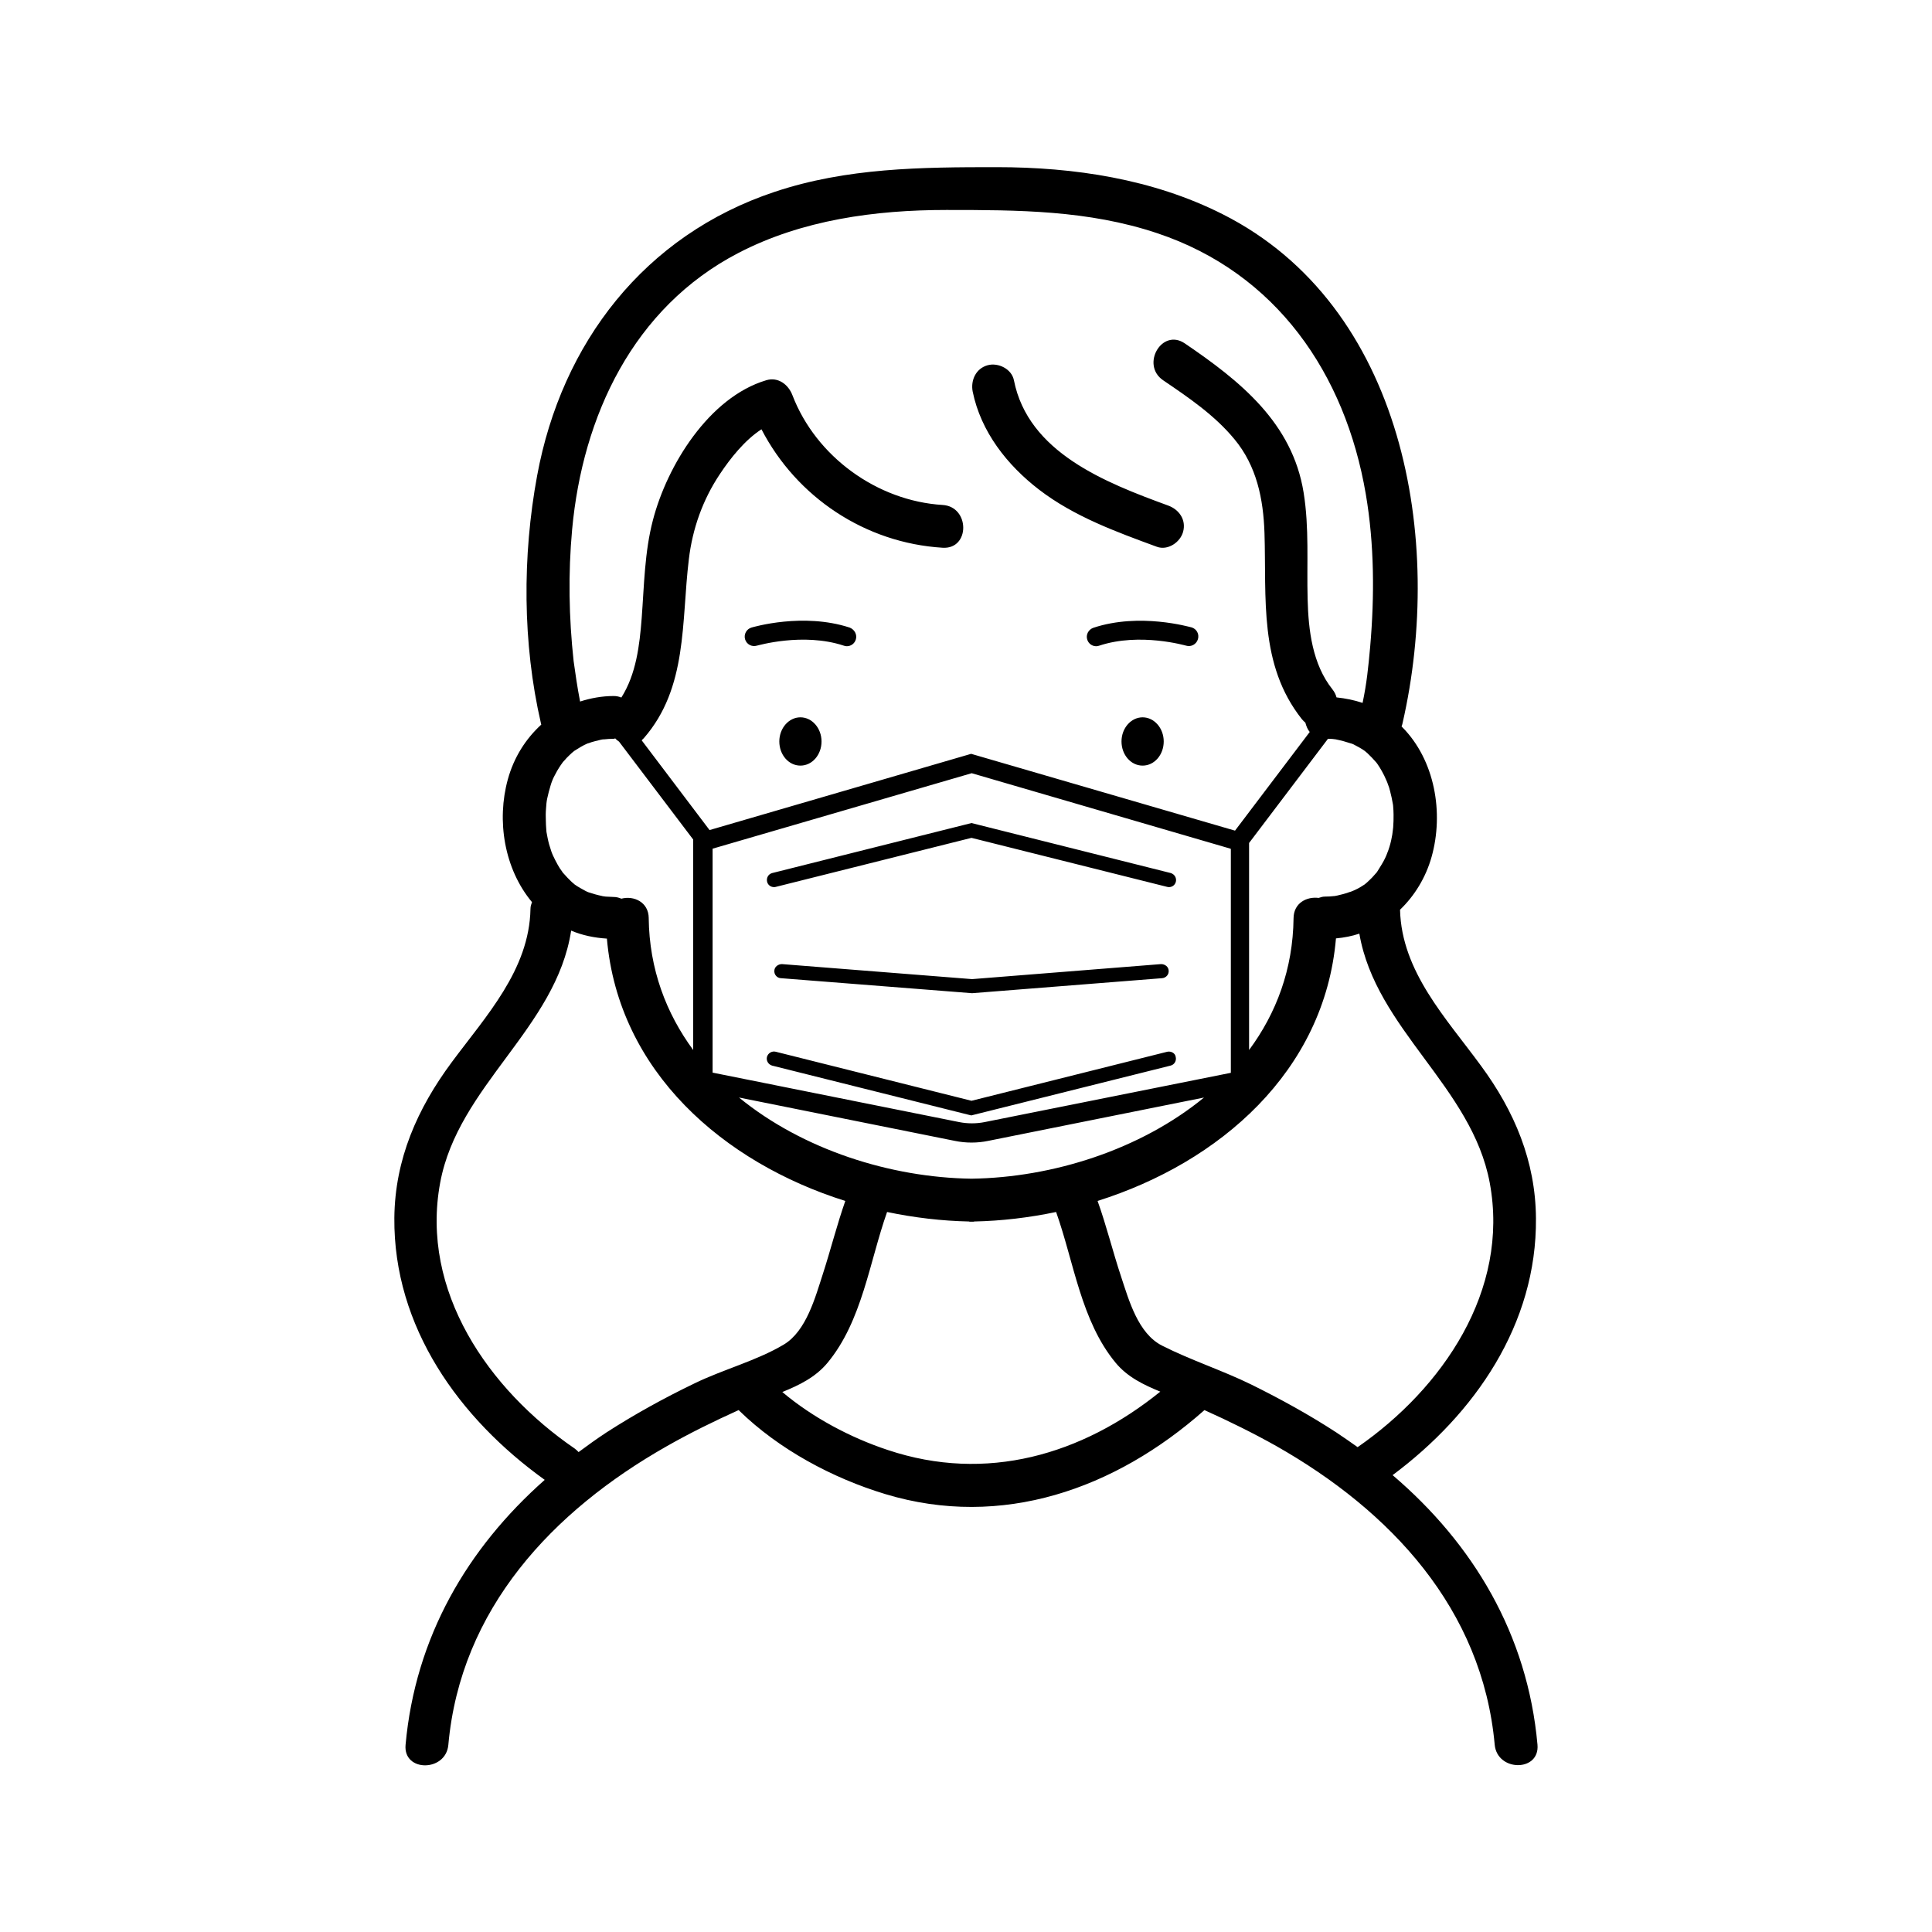 <?xml version="1.0" encoding="UTF-8"?>
<!-- Uploaded to: ICON Repo, www.iconrepo.com, Generator: ICON Repo Mixer Tools -->
<svg fill="#000000" width="800px" height="800px" version="1.1" viewBox="144 144 512 512" xmlns="http://www.w3.org/2000/svg">
 <path d="m370.78 313.54c-0.352 1.059-1.309 1.715-2.367 1.715-0.25 0-0.504-0.051-0.805-0.152-10.832-3.578-22.871 0-23.023 0-1.359 0.402-2.719-0.352-3.125-1.664-0.402-1.309 0.352-2.719 1.664-3.125 0.555-0.152 13.703-4.031 26.047 0 1.309 0.508 2.062 1.918 1.609 3.227zm62.977-3.172c-1.309 0.453-2.066 1.863-1.613 3.176 0.352 1.059 1.309 1.715 2.367 1.715 0.25 0 0.504-0.051 0.805-0.152 10.781-3.578 22.922 0 23.023 0 1.309 0.402 2.719-0.352 3.125-1.715 0.402-1.359-0.352-2.719-1.664-3.125-0.551-0.102-13.75-3.981-26.043 0.102zm13.047 23.73c-3.074 0-5.594 2.871-5.594 6.398s2.469 6.398 5.594 6.398 5.594-2.871 5.594-6.398-2.519-6.398-5.594-6.398zm-90.684 0c-3.074 0-5.594 2.871-5.594 6.398s2.469 6.398 5.594 6.398 5.594-2.871 5.594-6.398-2.519-6.398-5.594-6.398zm63.277-60.309c9.27 7.106 20.355 11.133 31.188 15.113 2.871 1.059 6.195-1.16 6.953-3.981 0.855-3.176-1.059-5.894-3.981-6.953-16.676-6.098-37.082-14.055-40.859-33.199-0.605-3.023-4.18-4.734-6.953-3.981-3.125 0.855-4.535 3.981-3.981 6.953 2.168 10.684 9.168 19.551 17.633 26.047zm132.05 332.57c0.656 7.254-10.68 7.203-11.336 0-3.273-36.023-27.609-61.969-57.887-79.148-6.195-3.477-12.543-6.602-19.043-9.523-0.051 0.051-0.051 0.102-0.102 0.102-23.527 20.809-53.555 31.488-84.438 22.168-14.008-4.231-28.215-11.84-38.793-22.168-0.051-0.051-0.051-0.102-0.102-0.102-6.449 2.922-12.848 6.047-19.043 9.574-30.277 17.18-54.664 43.125-57.887 79.148-0.656 7.203-11.992 7.254-11.336 0 2.57-28.566 16.375-52.094 36.879-70.23-22.672-16.273-40.102-40.508-39.852-69.426 0.152-15.566 6.098-28.969 15.215-41.262 9.07-12.242 20.555-24.484 20.859-40.605 0-0.707 0.203-1.258 0.402-1.812-7.356-8.816-9.422-21.613-6.398-32.547 1.613-5.844 4.734-10.73 8.867-14.508-0.051-0.102-0.102-0.203-0.102-0.352-4.887-21.16-4.938-44.336-1.008-65.598 6.5-35.215 28.465-63.73 62.926-75.219 19.145-6.398 38.895-6.551 58.844-6.551 20.555 0 41.363 3.125 59.852 12.445 48.215 24.285 58.844 86.453 47.711 134.97-0.051 0.301-0.152 0.555-0.25 0.805l0.152 0.152c8.715 8.766 11.082 22.773 7.809 34.41-1.562 5.543-4.535 10.328-8.363 14.008 0.402 16.426 12.293 28.816 21.461 41.363 8.867 12.043 14.461 25.293 14.559 40.406 0.25 28.113-16.223 51.844-37.988 68.066 21.309 18.18 35.77 42.16 38.391 71.434zm-45.949-227.88c0.102-0.051 0.051-0.051 0.152-0.102 0.203-0.152 0.402-0.352 0.605-0.504 0.504-0.453 0.957-0.906 1.41-1.359 0.402-0.453 0.805-0.906 1.211-1.359 0.102-0.203 0.25-0.352 0.352-0.555 0.605-1.008 1.258-1.965 1.762-3.023 0.152-0.25 0.402-0.906 0.453-1.008 0.152-0.453 0.352-0.855 0.504-1.309 0.402-1.16 0.707-2.316 0.906-3.477 0.102-0.402 0.152-0.855 0.203-1.258 0-0.051 0.102-1.008 0.152-1.258 0.102-1.16 0.102-2.266 0.102-3.426 0-0.707-0.051-1.359-0.102-2.066 0-0.25-0.051-0.555-0.102-0.805-0.203-1.109-0.402-2.168-0.707-3.273-0.152-0.656-0.352-1.309-0.605-1.914-0.051-0.203-0.301-0.805-0.402-1.008-0.352-0.855-0.754-1.664-1.211-2.469-0.352-0.656-0.754-1.258-1.16-1.863-0.102-0.152-0.203-0.25-0.301-0.402l-0.051-0.051c-0.707-0.805-1.461-1.613-2.266-2.367-0.25-0.203-0.453-0.402-0.707-0.605-0.504-0.352-0.957-0.656-1.512-0.957-0.453-0.25-0.906-0.504-1.41-0.754-0.152-0.102-0.301-0.152-0.504-0.203-0.102-0.051-0.203-0.102-0.301-0.102-1.211-0.402-2.469-0.754-3.727-1.008-0.102 0-0.152-0.051-0.203-0.051-0.25-0.051-0.555-0.051-0.805-0.102-0.453-0.051-0.855-0.051-1.309-0.051l-20.906 27.609v54.863c7.203-9.723 11.637-21.41 11.789-34.965 0.051-4.031 3.527-5.742 6.648-5.34 0.504-0.152 1.008-0.352 1.613-0.352 0.855 0 1.762-0.051 2.621-0.152h0.152l0.102-0.051c0.301-0.051 0.656-0.102 0.957-0.203 0.707-0.152 1.41-0.352 2.066-0.555 0.25-0.102 0.805-0.301 1.059-0.352 1.352-0.504 2.41-1.109 3.469-1.816zm-42.422 56.379-57.18 11.484c-1.461 0.301-2.922 0.453-4.434 0.453-1.512 0-2.973-0.152-4.434-0.453l-57.184-11.488c16.879 13.805 40.102 21.211 61.617 21.512 21.512-0.297 44.789-7.703 61.613-21.508zm-147.16-47.562c0.152 13.551 4.637 25.242 11.789 34.965v-55.773l-19.648-25.945c-0.352-0.25-0.707-0.504-1.008-0.855-0.152 0-0.25 0.102-0.352 0.102-0.906 0-1.762 0.051-2.672 0.152h-0.152-0.102c-0.301 0.051-0.656 0.102-0.957 0.203-0.707 0.152-1.41 0.352-2.117 0.555-0.25 0.102-0.805 0.301-1.059 0.352-1.16 0.504-2.215 1.16-3.324 1.863-0.102 0.051-0.102 0.051-0.152 0.102-0.203 0.152-0.402 0.352-0.605 0.504-0.504 0.453-0.957 0.906-1.41 1.359-0.152 0.203-0.707 0.805-0.957 1.059-0.152 0.203-0.555 0.754-0.605 0.855-0.656 0.957-1.258 2.016-1.762 3.023-0.152 0.25-0.402 0.906-0.453 1.008-0.152 0.453-0.352 0.855-0.453 1.309-0.352 1.16-0.656 2.316-0.906 3.477-0.102 0.453-0.152 0.855-0.203 1.309 0 0.203-0.102 1.008-0.102 1.258-0.102 1.16-0.102 2.266-0.051 3.426 0 0.707 0.051 1.359 0.102 2.066 0 0.25 0.051 0.453 0.051 0.707v0.051c0.203 1.109 0.402 2.215 0.707 3.324 0.203 0.656 0.402 1.309 0.605 1.914 0.051 0.203 0.301 0.754 0.402 1.008 0.402 0.855 0.805 1.664 1.258 2.469 0.352 0.656 0.754 1.258 1.211 1.863 0.102 0.152 0.102 0.152 0.102 0.203 0.051 0.051 0.051 0.051 0.203 0.203 0.707 0.805 1.461 1.613 2.266 2.367 0.25 0.203 0.504 0.402 0.707 0.605 0.504 0.352 0.957 0.656 1.512 0.957 0.453 0.25 0.906 0.504 1.359 0.754 0.152 0.102 0.352 0.152 0.504 0.25 0.102 0.051 0.203 0.051 0.25 0.102 1.211 0.402 2.418 0.754 3.68 1.008 0.102 0.051 0.152 0.051 0.203 0.051 0.25 0.051 0.504 0.051 0.754 0.102 0.707 0.051 1.41 0.051 2.117 0.102 0.754 0 1.41 0.203 2.016 0.453 3.273-0.855 7.203 0.855 7.254 5.137zm154.27 41.012v-59.348c-0.051 0-0.102 0-0.102-0.051l-68.57-20-68.668 20v59.348l65.293 13.098c2.266 0.453 4.586 0.453 6.852 0zm43.023-71.238c0.051 0.301 0.152 0.656 0 0zm-215.48-27.156c2.82-0.906 5.793-1.461 8.918-1.461 0.754 0 1.41 0.152 2.016 0.402 3.93-6.195 4.836-13.855 5.391-21.059 0.656-8.664 0.754-17.48 2.973-25.945 3.777-14.559 14.863-32.547 30.027-37.082 3.176-0.957 5.894 1.16 6.953 3.981 6.246 16.273 22.469 28.012 39.801 29.07 7.254 0.453 7.305 11.789 0 11.336-20.555-1.258-38.691-13.402-48.012-31.387-4.434 2.871-8.262 7.707-11.035 11.891-4.535 6.801-7.254 14.461-8.211 22.57-2.016 16.523-0.25 34.008-11.941 47.41-0.203 0.203-0.402 0.352-0.555 0.555l17.984 23.781 69.324-20.203 69.93 20.355 19.801-26.148c-0.605-0.707-0.906-1.562-1.16-2.469-0.301-0.25-0.605-0.555-0.906-0.906-11.488-14.461-9.371-32.094-9.926-49.375-0.301-9.02-2.066-17.734-7.961-24.836-5.238-6.348-12.141-11.035-18.895-15.617-5.996-4.082-0.352-13.906 5.742-9.773 14.609 9.926 28.516 21.008 31.488 39.551 1.512 9.371 0.805 18.742 1.059 28.215 0.203 8.211 1.258 17.23 6.551 23.879 0.555 0.707 0.906 1.41 1.109 2.168 2.367 0.25 4.684 0.707 6.902 1.461 1.109-5.238 1.512-9.371 2.016-14.914 1.16-13.402 1.109-27.105-1.16-40.406-5.441-31.941-23.73-58.645-55.316-69.172-18.238-6.098-36.879-6.144-55.82-6.144-18.895 0-38.289 2.621-55.219 11.438-27.762 14.461-41.211 43.125-43.984 73.305-1.059 11.586-0.855 23.277 0.402 34.812 0.453 3.211 0.957 6.84 1.715 10.719zm30.379 180.67c7.559-3.68 16.473-5.996 23.629-10.277 5.945-3.578 8.312-12.496 10.328-18.691 2.066-6.398 3.727-13 5.945-19.348-32.293-10.176-60.105-34.258-63.176-69.527-3.273-0.203-6.5-0.855-9.473-2.117-3.981 25.844-29.926 41.059-34.711 66.805-5.34 28.766 12.898 54.863 35.621 70.434 0.402 0.301 0.754 0.605 1.059 0.957 2.367-1.762 4.836-3.527 7.356-5.188 7.5-4.836 15.359-9.168 23.422-13.047zm123.38 2.215c-4.434-1.812-8.715-3.879-11.84-7.656-9.168-11.082-11.035-26.652-15.77-39.953-7.203 1.512-14.508 2.367-21.715 2.519-0.051 0-0.102 0.051-0.152 0.051h-1.059c-0.051 0-0.102-0.051-0.152-0.051-7.203-0.152-14.508-1.008-21.715-2.519-4.684 13.25-6.602 28.867-15.77 39.953-3.176 3.828-7.508 5.945-11.992 7.758 8.012 6.75 18.035 12.09 27.961 15.367 26.055 8.715 51.445 1.309 72.203-15.469zm46.754 10.883c1.863 1.258 3.727 2.519 5.543 3.828 22.469-15.566 40.305-41.465 35.016-70.031-4.734-25.492-30.18-40.707-34.562-66.051-1.965 0.656-4.031 1.059-6.195 1.258-3.023 35.266-30.883 59.398-63.176 69.574 2.367 6.602 4.031 13.453 6.246 20.102 2.066 6.246 4.484 15.012 10.832 18.238 7.656 3.879 15.973 6.551 23.68 10.328 7.754 3.836 15.363 8.02 22.617 12.754zm-149.13-144.59c0.152 0 0.301 0 0.453-0.051l51.891-13 51.891 13c1.008 0.25 2.016-0.352 2.266-1.359 0.25-1.008-0.352-2.016-1.359-2.316l-52.801-13.25-52.801 13.25c-1.008 0.25-1.613 1.258-1.359 2.316 0.207 0.855 0.965 1.41 1.82 1.41zm104.24 43.629-51.891 13-51.891-13c-1.008-0.25-2.016 0.352-2.316 1.359-0.25 1.008 0.352 2.016 1.359 2.316l52.348 13.098 0.453 0.102 52.801-13.199c1.008-0.25 1.613-1.258 1.359-2.316-0.156-1.004-1.215-1.559-2.223-1.359zm-1.664-23.223-50.078 3.981-50.383-3.981c-1.008 0-1.965 0.707-2.016 1.715-0.102 1.059 0.707 1.965 1.715 2.016l50.684 3.981 50.383-3.981c1.059-0.102 1.812-1.008 1.715-2.016-0.055-1.012-0.961-1.715-2.019-1.715z"/>
</svg>